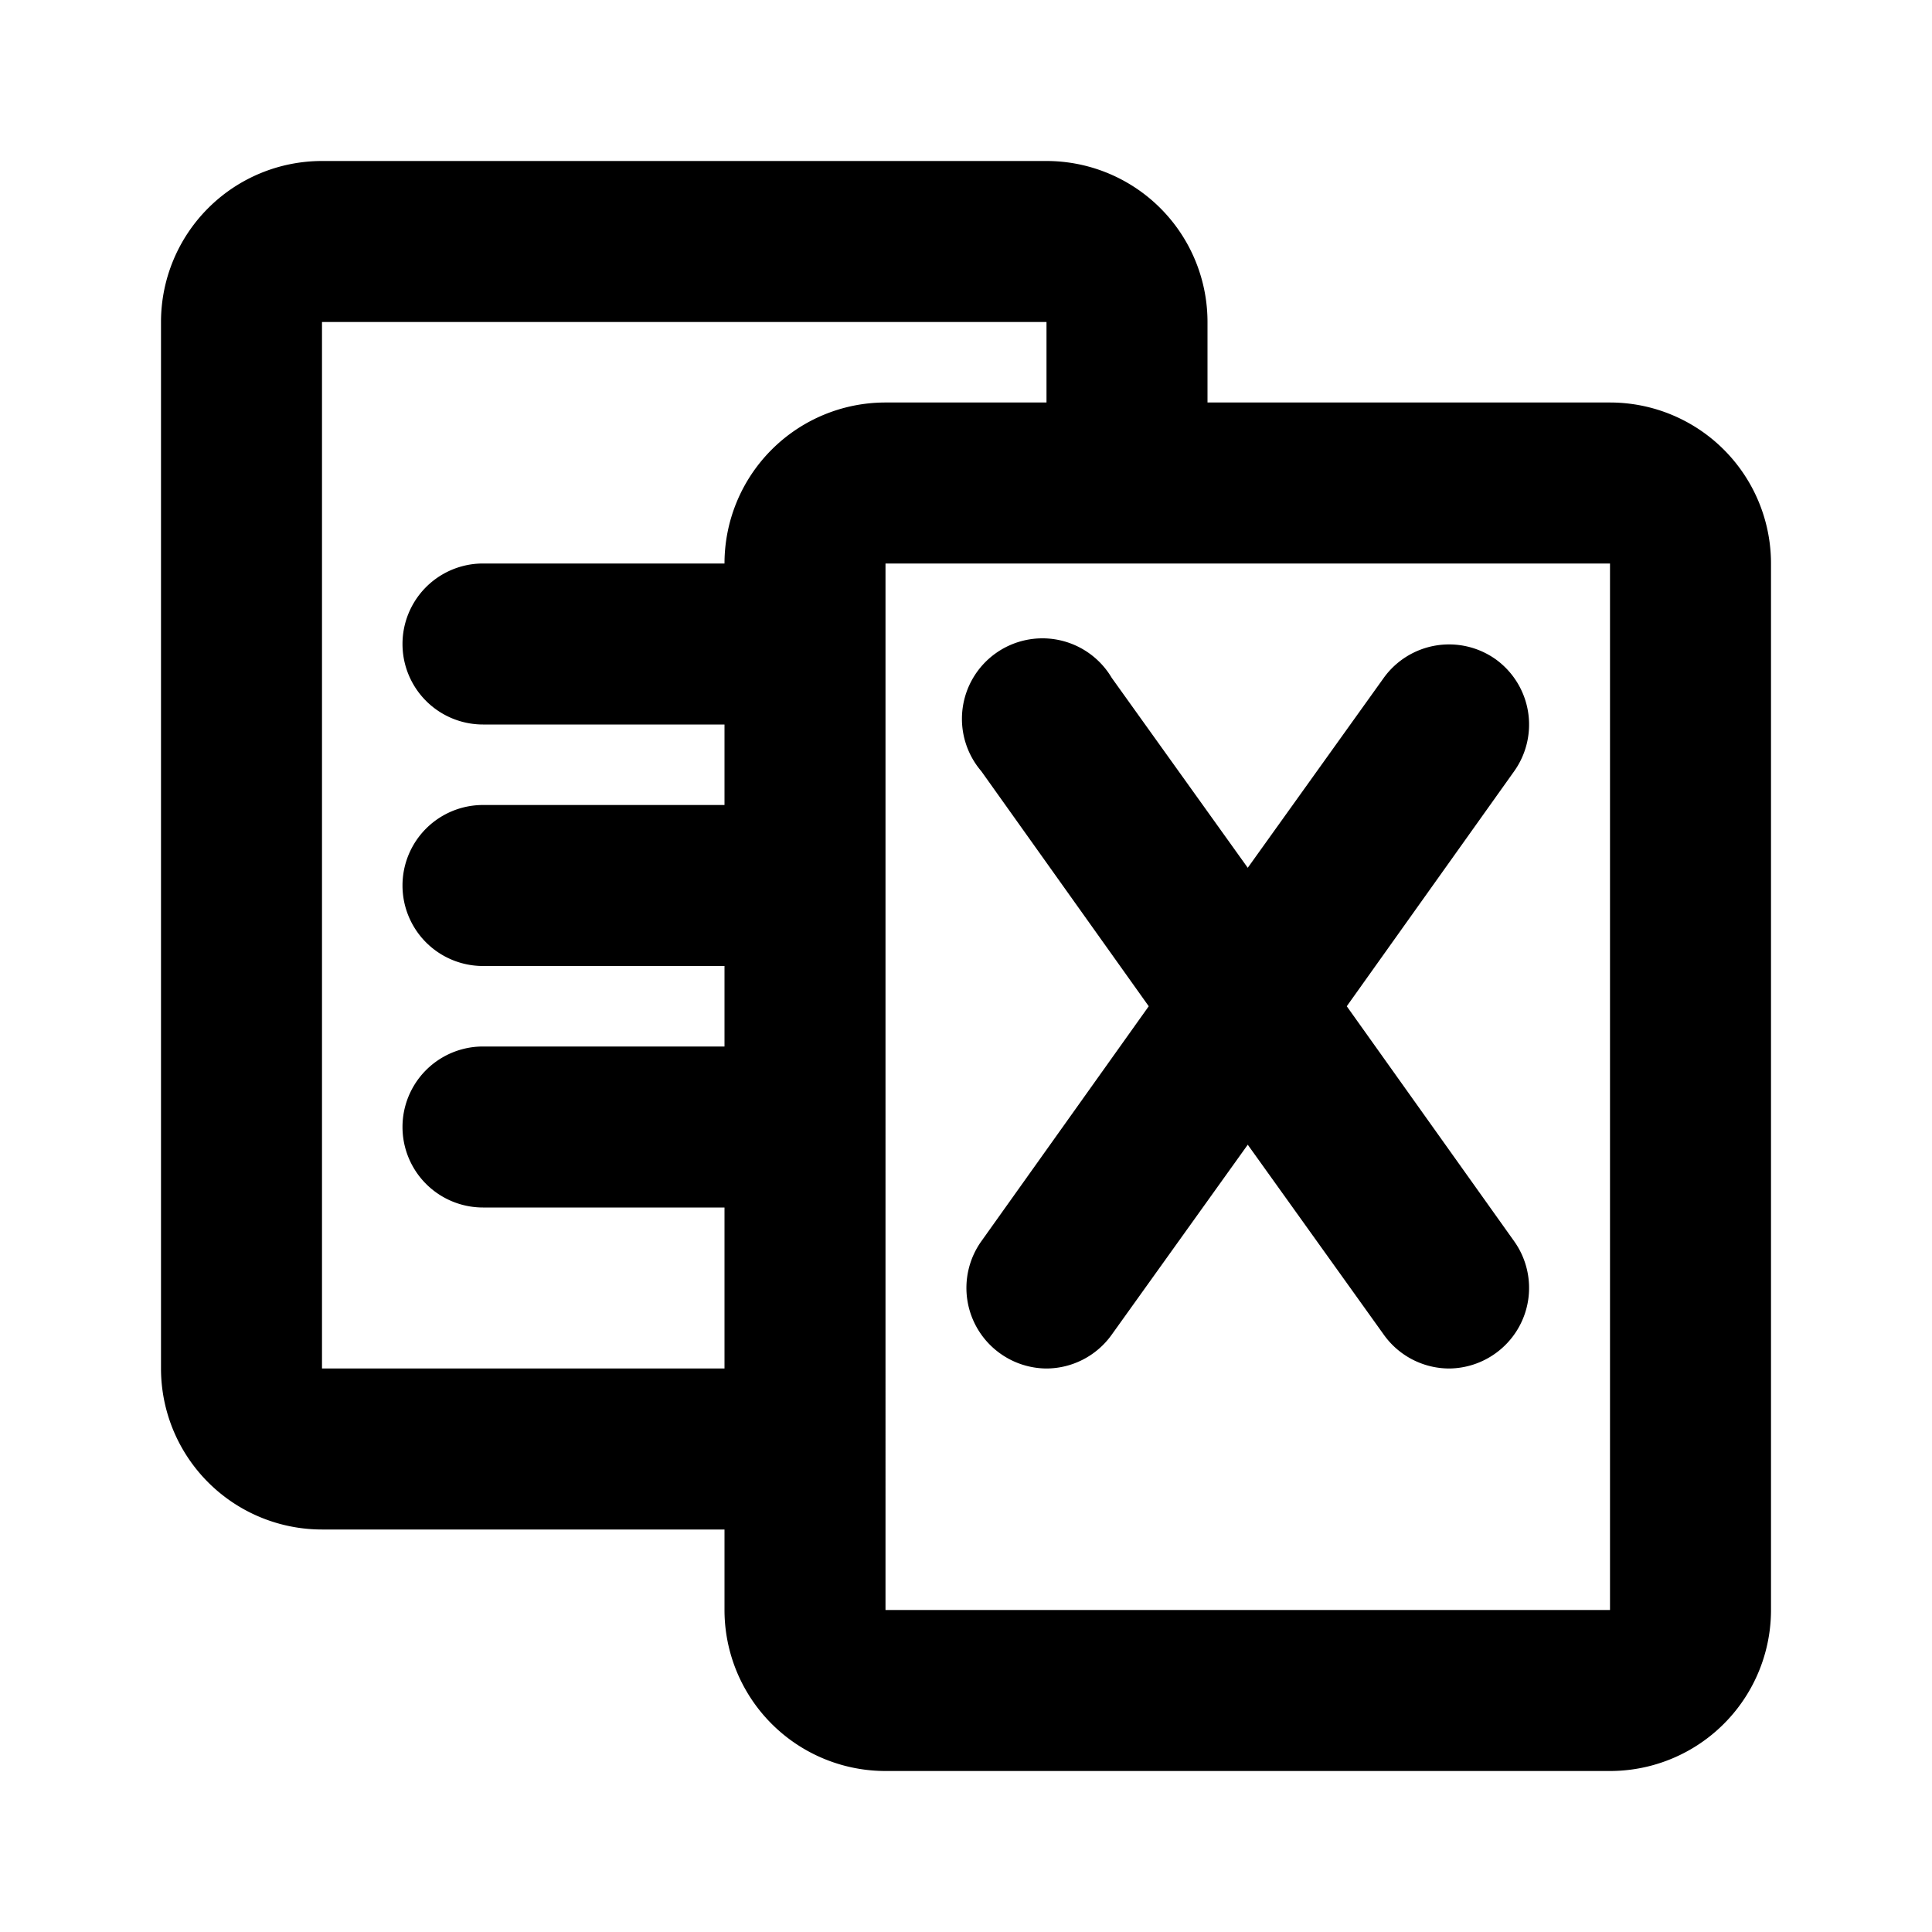 <?xml version="1.0" ?><!-- Скачано с сайта svg4.ru / Downloaded from svg4.ru -->
<svg fill="#000000" width="800px" height="800px" viewBox="0 0 24 24" id="Main" xmlns="http://www.w3.org/2000/svg"><title/><path d="M20,5H15V4a2,2,0,0,0-2-2H4A2,2,0,0,0,2,4V17a2,2,0,0,0,2,2H9v1a2,2,0,0,0,2,2h9a2,2,0,0,0,2-2V7A2,2,0,0,0,20,5ZM4,17V4h9V5H11A2,2,0,0,0,9,7H6A1,1,0,0,0,6,9H9v1H6a1,1,0,0,0,0,2H9v1H6a1,1,0,0,0,0,2H9v2Zm7,3V7h9V20Z"/><path d="M18.58,8.19a1,1,0,0,0-1.39.23L15.5,10.78,13.81,8.42a1,1,0,1,0-1.62,1.16l2.08,2.92-2.08,2.92a1,1,0,0,0,.23,1.39A1,1,0,0,0,13,17a1,1,0,0,0,.81-.42l1.69-2.36,1.69,2.36A1,1,0,0,0,18,17a1,1,0,0,0,.58-.19,1,1,0,0,0,.23-1.39L16.73,12.5l2.08-2.92A1,1,0,0,0,18.58,8.19Z"/></svg>